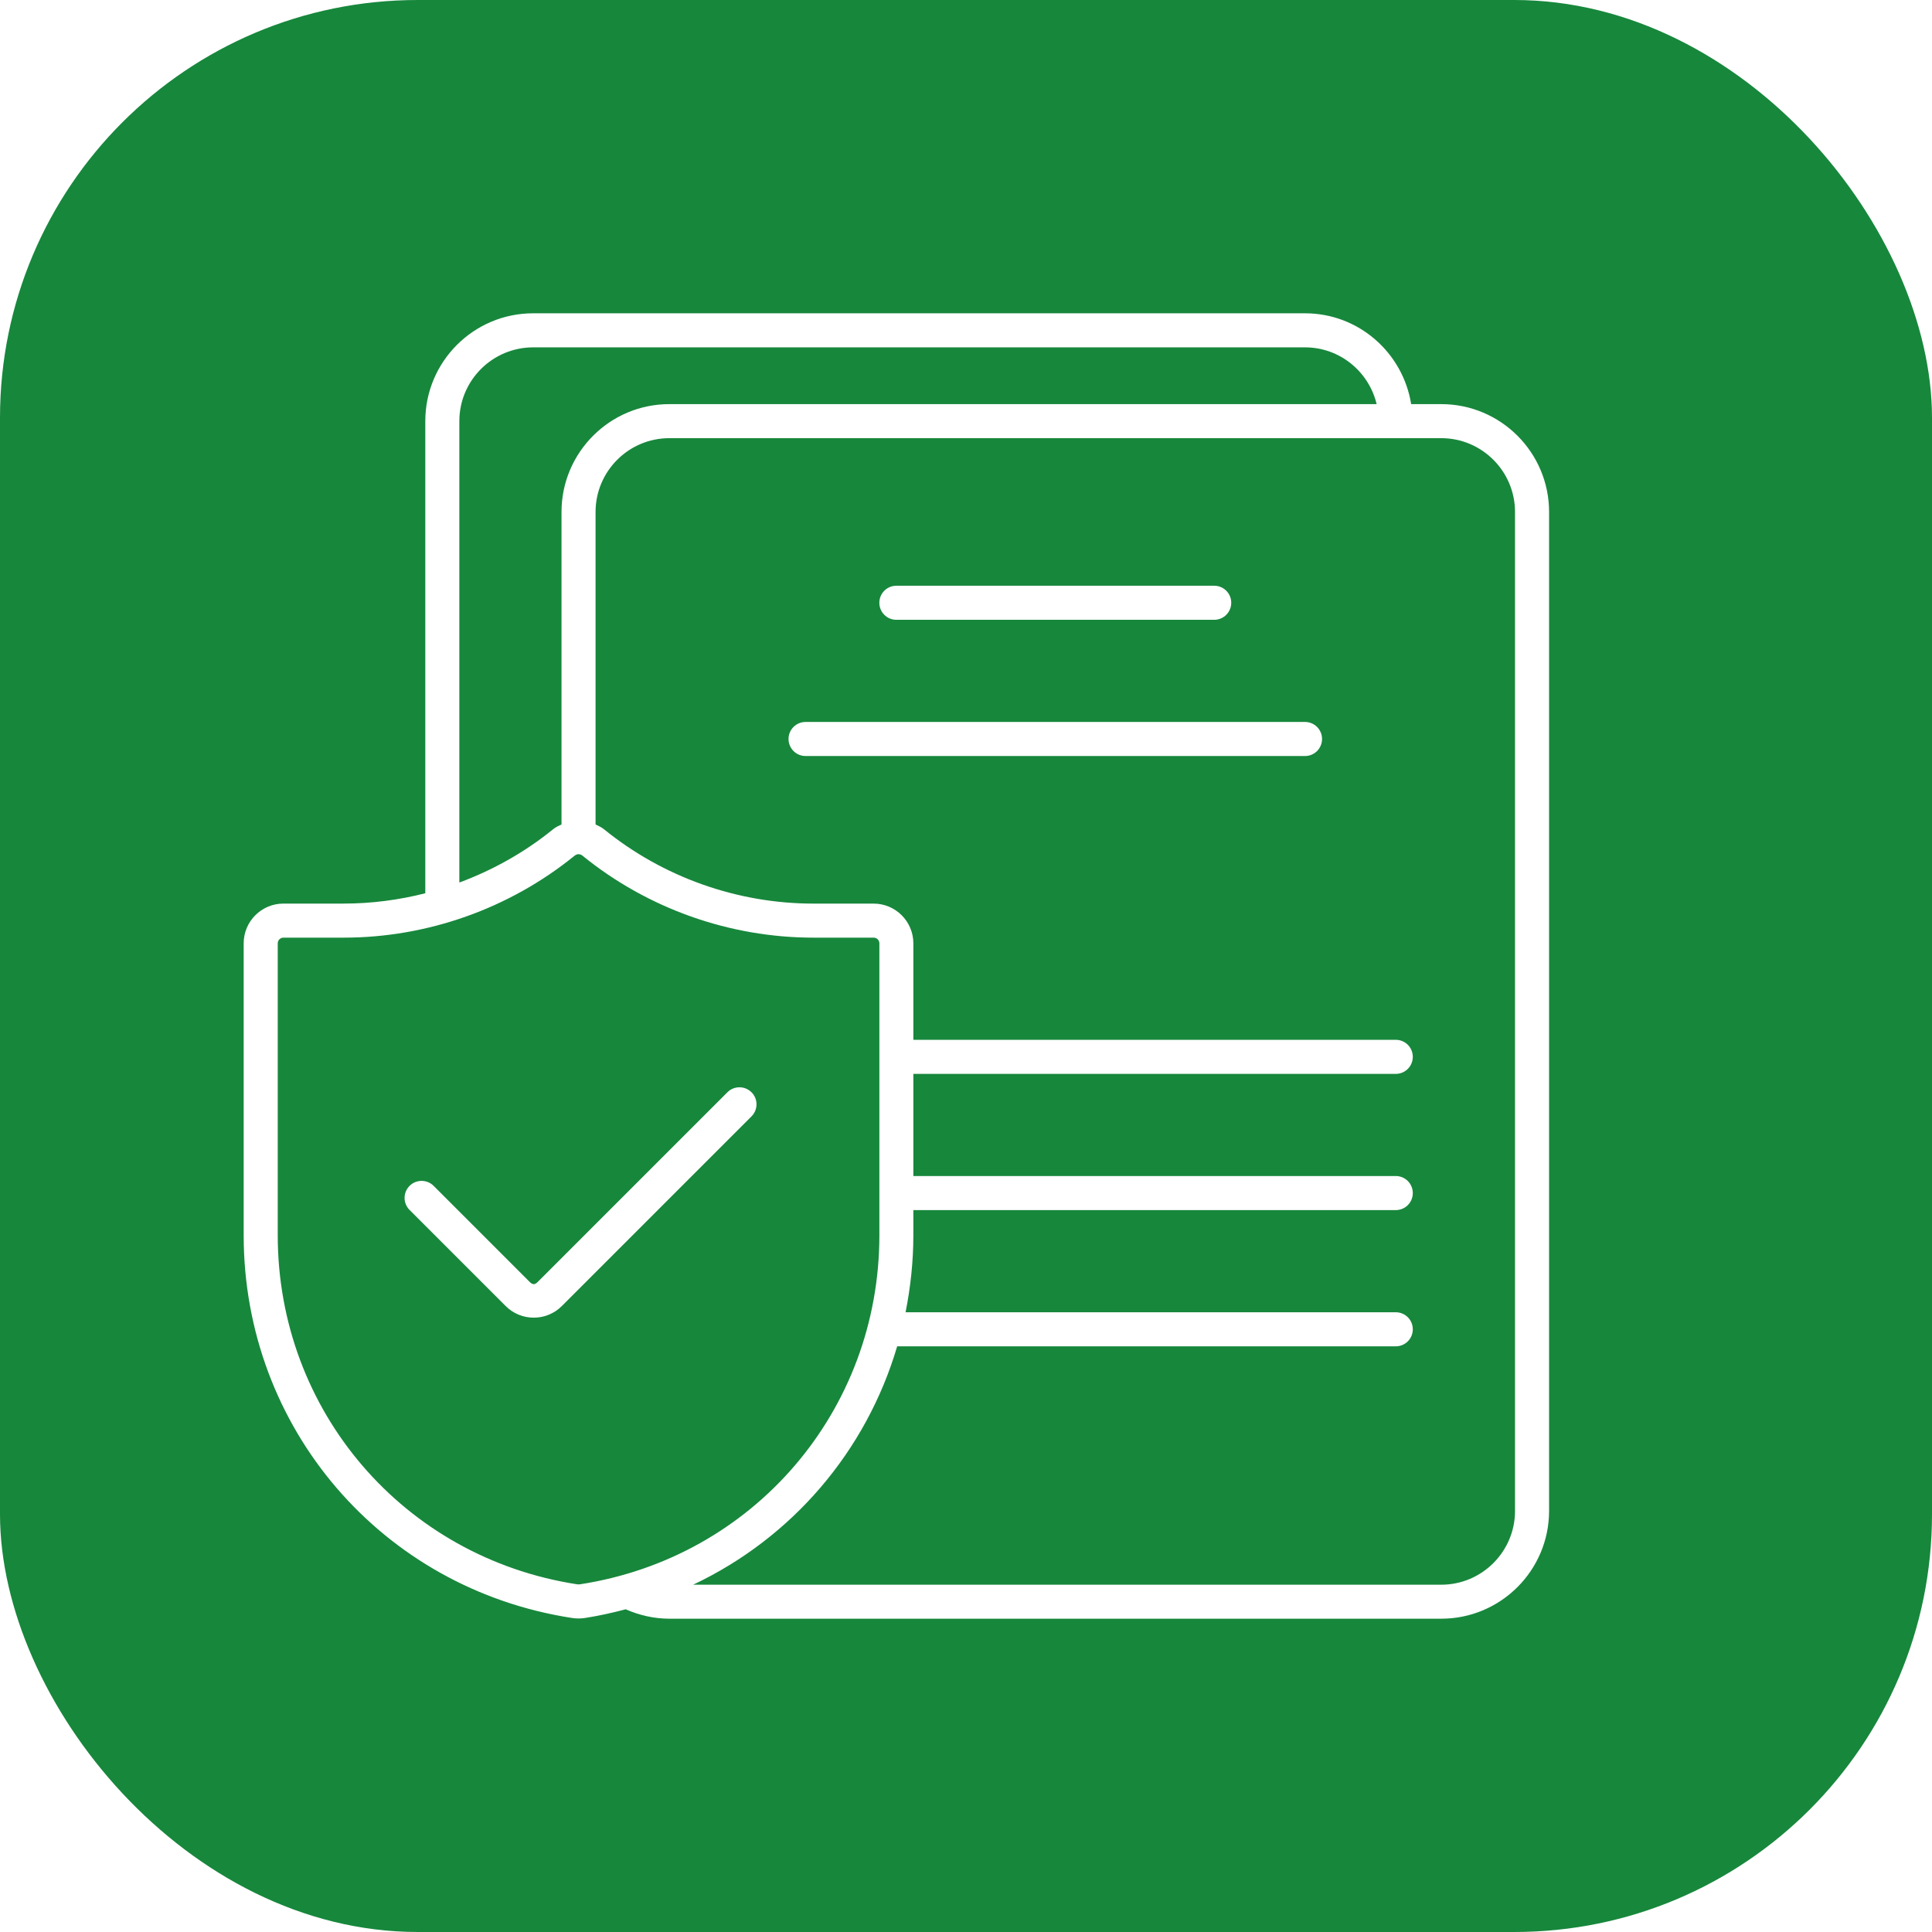 <svg width="111" height="111" viewBox="0 0 111 111" fill="none" xmlns="http://www.w3.org/2000/svg">
<rect x="0" y="0" width="111" height="111" fill="#333333" stroke="none"/>
<g clip-path="url(#clip0_1_12)">
<rect width="111" height="111" fill="white"/>
<rect width="111" height="111" rx="24" fill="#17873C"/>
<path d="M82.804 23.218H81.076C80.603 20.266 78.059 18 74.978 18H30.63C27.213 18 24.435 20.778 24.435 24.196V51.321C22.909 51.709 21.334 51.914 19.742 51.914H16.283C15.024 51.914 14 52.938 14 54.197V70.969C14 82.03 21.934 91.278 32.864 92.958C32.988 92.977 33.115 92.987 33.239 92.987C33.363 92.987 33.49 92.977 33.614 92.958C34.41 92.834 35.186 92.661 35.949 92.459C36.738 92.808 37.593 93 38.457 93H82.804C86.222 93 89 90.222 89 86.804V29.414C89 25.996 86.222 23.218 82.804 23.218ZM26.391 24.196C26.391 21.858 28.292 19.957 30.631 19.957H74.978C76.977 19.957 78.647 21.352 79.093 23.218H38.456C35.039 23.218 32.261 25.996 32.261 29.413V47.369C32.094 47.447 31.925 47.519 31.778 47.643C30.157 48.96 28.331 49.984 26.391 50.705L26.391 24.196ZM33.318 91.024C33.269 91.03 33.213 91.03 33.161 91.024C23.193 89.491 15.957 81.058 15.957 70.969V54.198C15.957 54.018 16.104 53.871 16.283 53.871H19.743C24.559 53.871 29.271 52.199 33.012 49.163C33.152 49.048 33.328 49.048 33.468 49.163C37.205 52.199 41.917 53.871 46.737 53.871H50.197C50.376 53.871 50.523 54.018 50.523 54.198V70.969C50.523 81.059 43.287 89.492 33.319 91.024H33.318ZM87.043 86.807C87.043 89.145 85.142 91.047 82.804 91.047H39.823C45.51 88.356 49.765 83.387 51.546 77.351H80.192C80.733 77.351 81.17 76.914 81.17 76.372C81.17 75.831 80.733 75.394 80.192 75.394H52.028C52.312 73.963 52.475 72.485 52.475 70.969V69.524H80.192C80.733 69.524 81.17 69.087 81.17 68.546C81.17 68.004 80.733 67.567 80.192 67.567H52.475V61.698H80.192C80.733 61.698 81.17 61.261 81.17 60.719C81.17 60.178 80.733 59.741 80.192 59.741H52.475V54.197C52.475 52.939 51.451 51.915 50.192 51.915H46.733C42.363 51.915 38.091 50.398 34.7 47.643C34.55 47.522 34.38 47.45 34.217 47.369V29.414C34.217 27.075 36.118 25.174 38.456 25.174H82.804C85.142 25.174 87.043 27.075 87.043 29.414L87.043 86.807ZM75.956 42.458C75.956 42.999 75.519 43.436 74.978 43.436H46.282C45.741 43.436 45.304 42.999 45.304 42.458C45.304 41.916 45.741 41.479 46.282 41.479H74.978C75.519 41.479 75.956 41.916 75.956 42.458ZM50.521 34.631C50.521 34.09 50.958 33.653 51.5 33.653H69.76C70.302 33.653 70.739 34.09 70.739 34.631C70.739 35.173 70.302 35.61 69.76 35.61H51.5C50.958 35.61 50.521 35.173 50.521 34.631ZM43.178 62.755C43.559 63.136 43.559 63.756 43.178 64.137L32.28 75.036C31.849 75.466 31.276 75.704 30.666 75.704C30.056 75.704 29.482 75.466 29.052 75.036L23.531 69.515C23.149 69.133 23.149 68.514 23.531 68.132C23.913 67.751 24.532 67.751 24.914 68.132L30.434 73.653C30.601 73.82 30.728 73.82 30.894 73.653L41.792 62.755C42.173 62.373 42.793 62.373 43.175 62.755H43.178Z" fill="white"/>
</g>
<defs>
<clipPath id="clip0_1_12">
<rect width="111" height="111" fill="white"/>
</clipPath>
</defs>
</svg>
